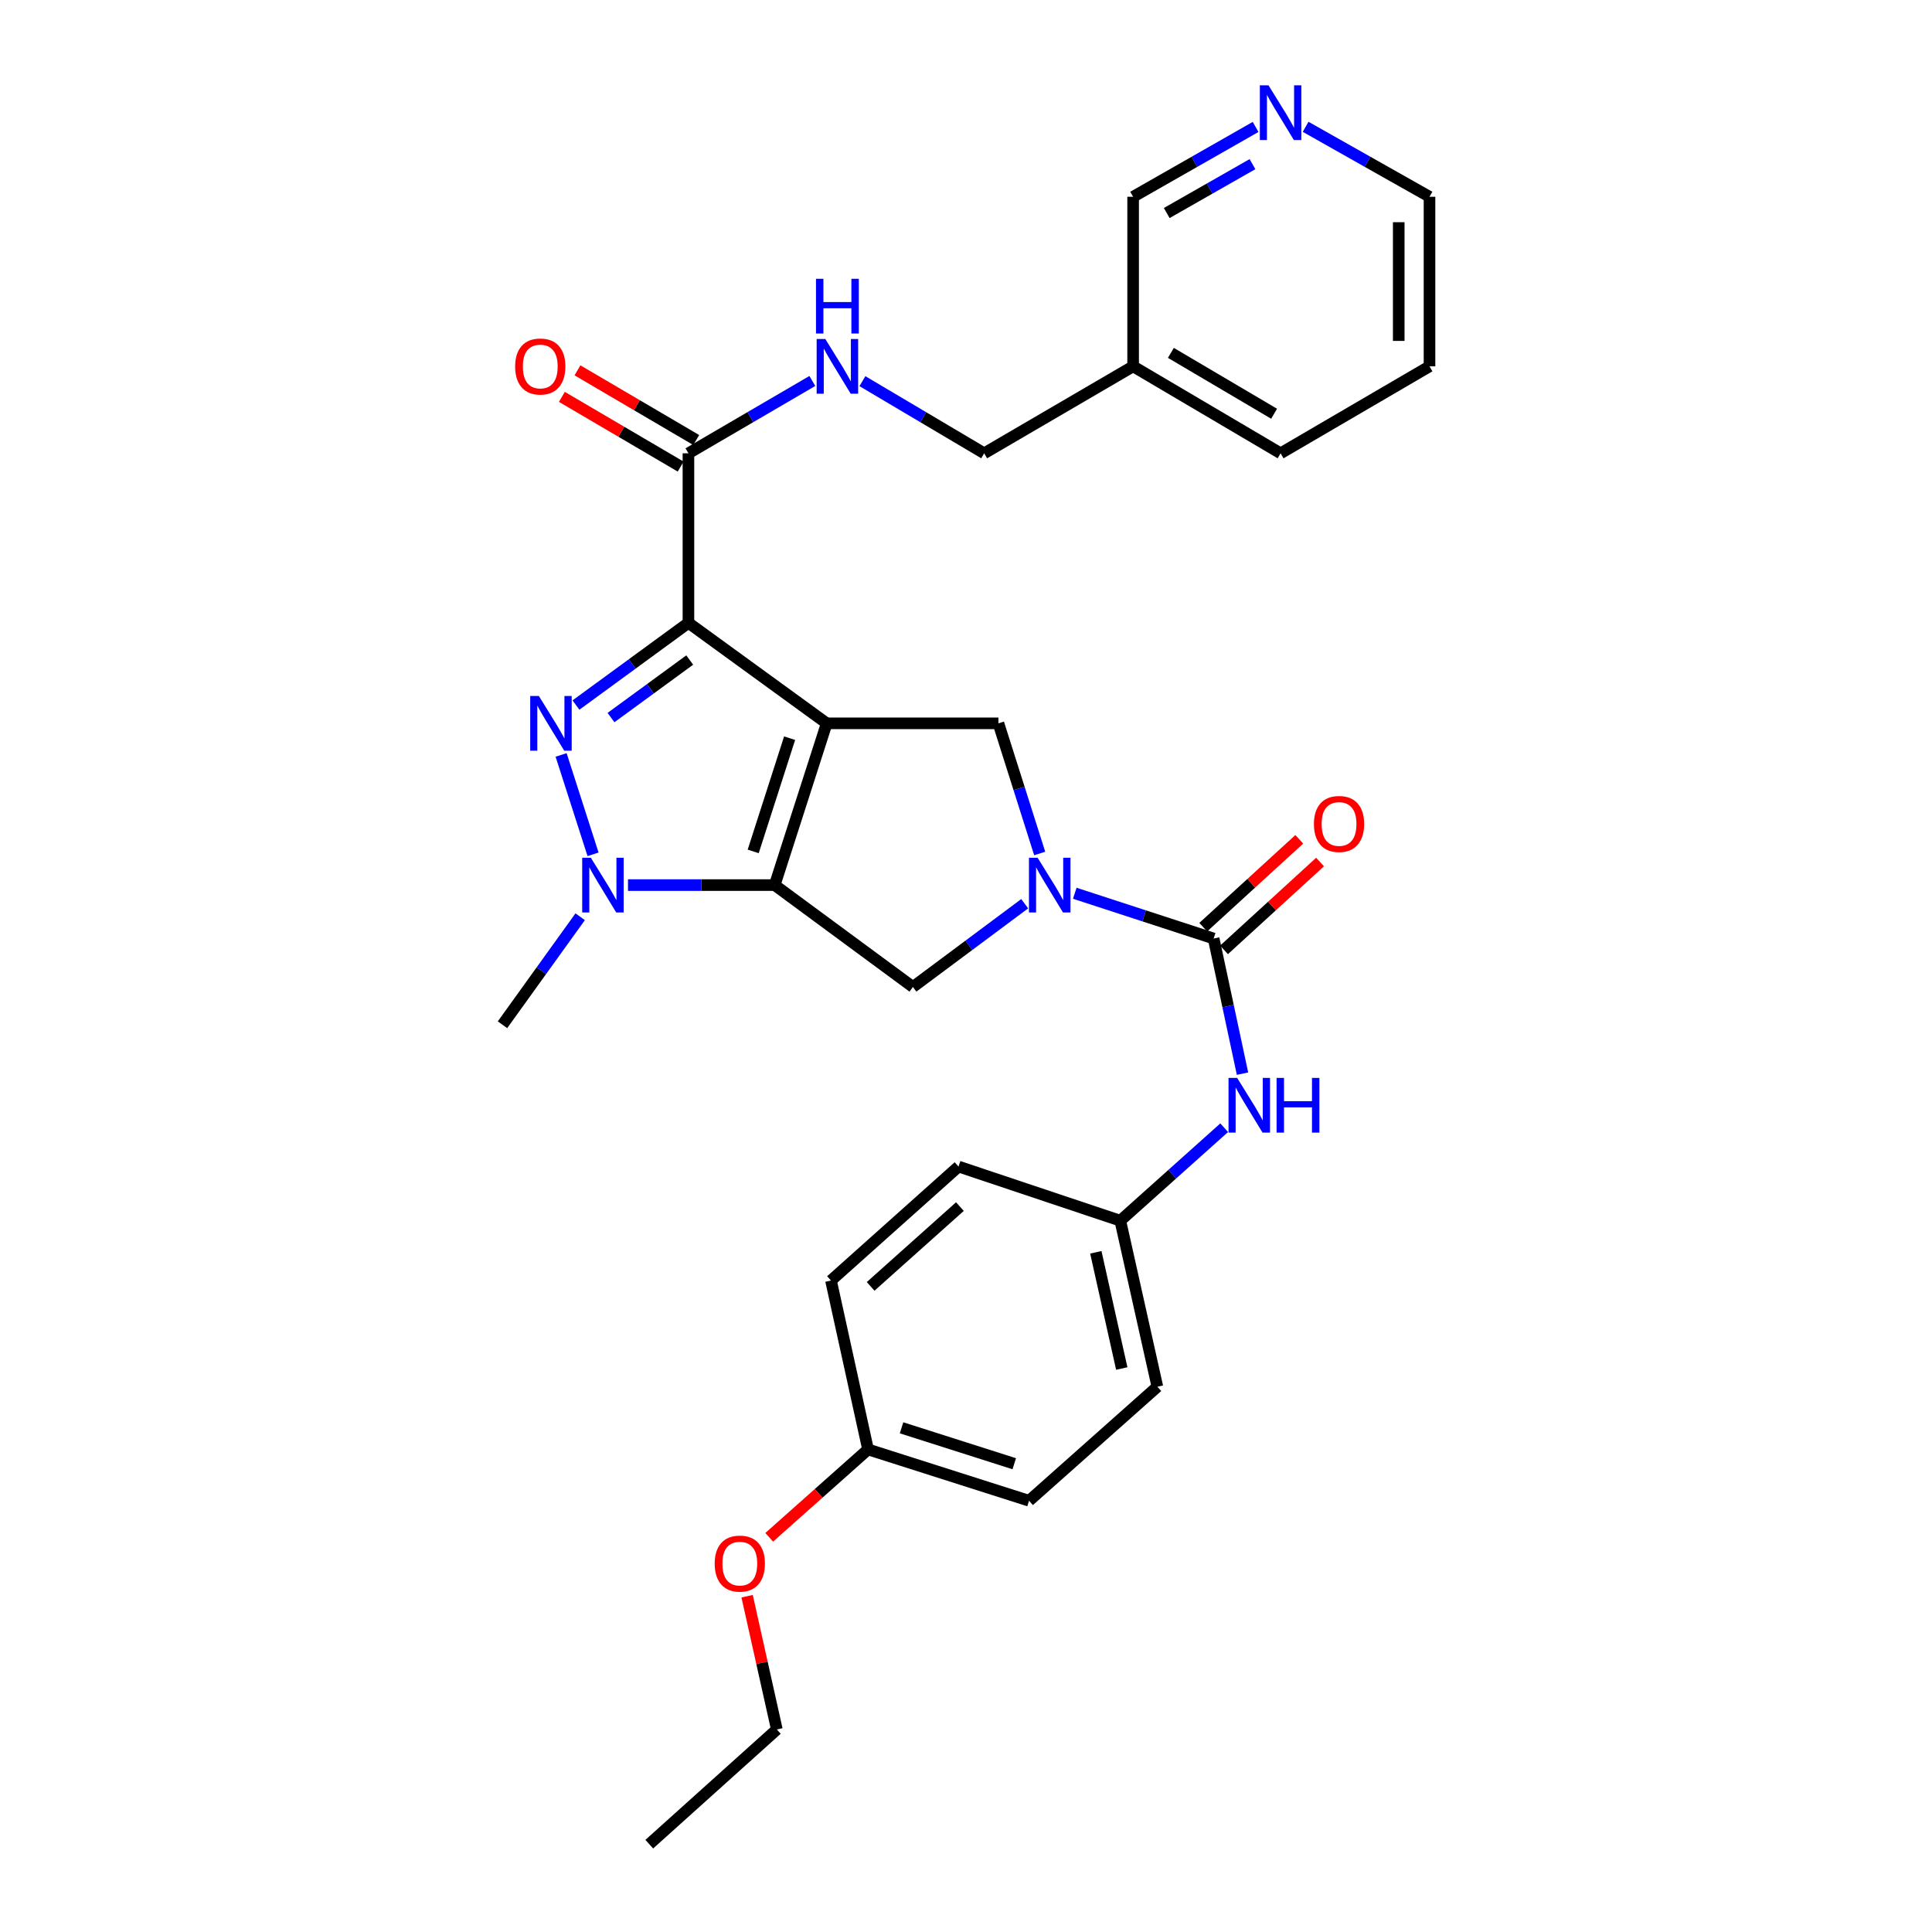 <?xml version='1.0' encoding='iso-8859-1'?>
<svg version='1.1' baseProfile='full'
              xmlns='http://www.w3.org/2000/svg'
                      xmlns:rdkit='http://www.rdkit.org/xml'
                      xmlns:xlink='http://www.w3.org/1999/xlink'
                  xml:space='preserve'
width='1000px' height='1000px' viewBox='0 0 1000 1000'>
<!-- END OF HEADER -->
<rect style='opacity:1.0;fill:#FFFFFF;stroke:none' width='1000' height='1000' x='0' y='0'> </rect>
<path class='bond-0' d='M 427.907,374.399 L 356.335,322.387' style='fill:none;fill-rule:evenodd;stroke:#000000;stroke-width:6px;stroke-linecap:butt;stroke-linejoin:miter;stroke-opacity:1' />
<path class='bond-1' d='M 427.907,374.399 L 400.984,458.122' style='fill:none;fill-rule:evenodd;stroke:#000000;stroke-width:6px;stroke-linecap:butt;stroke-linejoin:miter;stroke-opacity:1' />
<path class='bond-1' d='M 408.703,382.081 L 389.857,440.687' style='fill:none;fill-rule:evenodd;stroke:#000000;stroke-width:6px;stroke-linecap:butt;stroke-linejoin:miter;stroke-opacity:1' />
<path class='bond-6' d='M 427.907,374.399 L 516.78,374.399' style='fill:none;fill-rule:evenodd;stroke:#000000;stroke-width:6px;stroke-linecap:butt;stroke-linejoin:miter;stroke-opacity:1' />
<path class='bond-2' d='M 356.335,322.387 L 327.225,343.663' style='fill:none;fill-rule:evenodd;stroke:#000000;stroke-width:6px;stroke-linecap:butt;stroke-linejoin:miter;stroke-opacity:1' />
<path class='bond-2' d='M 327.225,343.663 L 298.115,364.939' style='fill:none;fill-rule:evenodd;stroke:#0000FF;stroke-width:6px;stroke-linecap:butt;stroke-linejoin:miter;stroke-opacity:1' />
<path class='bond-2' d='M 357.002,341.631 L 336.625,356.524' style='fill:none;fill-rule:evenodd;stroke:#000000;stroke-width:6px;stroke-linecap:butt;stroke-linejoin:miter;stroke-opacity:1' />
<path class='bond-2' d='M 336.625,356.524 L 316.248,371.418' style='fill:none;fill-rule:evenodd;stroke:#0000FF;stroke-width:6px;stroke-linecap:butt;stroke-linejoin:miter;stroke-opacity:1' />
<path class='bond-8' d='M 356.335,322.387 L 356.335,234.629' style='fill:none;fill-rule:evenodd;stroke:#000000;stroke-width:6px;stroke-linecap:butt;stroke-linejoin:miter;stroke-opacity:1' />
<path class='bond-3' d='M 400.984,458.122 L 363.016,458.122' style='fill:none;fill-rule:evenodd;stroke:#000000;stroke-width:6px;stroke-linecap:butt;stroke-linejoin:miter;stroke-opacity:1' />
<path class='bond-3' d='M 363.016,458.122 L 325.047,458.122' style='fill:none;fill-rule:evenodd;stroke:#0000FF;stroke-width:6px;stroke-linecap:butt;stroke-linejoin:miter;stroke-opacity:1' />
<path class='bond-7' d='M 400.984,458.122 L 472.529,510.86' style='fill:none;fill-rule:evenodd;stroke:#000000;stroke-width:6px;stroke-linecap:butt;stroke-linejoin:miter;stroke-opacity:1' />
<path class='bond-31' d='M 290.43,390.758 L 306.964,442.193' style='fill:none;fill-rule:evenodd;stroke:#0000FF;stroke-width:6px;stroke-linecap:butt;stroke-linejoin:miter;stroke-opacity:1' />
<path class='bond-17' d='M 300.298,474.508 L 280.194,502.459' style='fill:none;fill-rule:evenodd;stroke:#0000FF;stroke-width:6px;stroke-linecap:butt;stroke-linejoin:miter;stroke-opacity:1' />
<path class='bond-17' d='M 280.194,502.459 L 260.09,530.41' style='fill:none;fill-rule:evenodd;stroke:#000000;stroke-width:6px;stroke-linecap:butt;stroke-linejoin:miter;stroke-opacity:1' />
<path class='bond-4' d='M 538.144,441.766 L 527.462,408.083' style='fill:none;fill-rule:evenodd;stroke:#0000FF;stroke-width:6px;stroke-linecap:butt;stroke-linejoin:miter;stroke-opacity:1' />
<path class='bond-4' d='M 527.462,408.083 L 516.78,374.399' style='fill:none;fill-rule:evenodd;stroke:#000000;stroke-width:6px;stroke-linecap:butt;stroke-linejoin:miter;stroke-opacity:1' />
<path class='bond-5' d='M 556.301,462.35 L 592.239,474.064' style='fill:none;fill-rule:evenodd;stroke:#0000FF;stroke-width:6px;stroke-linecap:butt;stroke-linejoin:miter;stroke-opacity:1' />
<path class='bond-5' d='M 592.239,474.064 L 628.177,485.779' style='fill:none;fill-rule:evenodd;stroke:#000000;stroke-width:6px;stroke-linecap:butt;stroke-linejoin:miter;stroke-opacity:1' />
<path class='bond-30' d='M 530.383,467.766 L 501.456,489.313' style='fill:none;fill-rule:evenodd;stroke:#0000FF;stroke-width:6px;stroke-linecap:butt;stroke-linejoin:miter;stroke-opacity:1' />
<path class='bond-30' d='M 501.456,489.313 L 472.529,510.86' style='fill:none;fill-rule:evenodd;stroke:#000000;stroke-width:6px;stroke-linecap:butt;stroke-linejoin:miter;stroke-opacity:1' />
<path class='bond-9' d='M 628.177,485.779 L 635.65,520.749' style='fill:none;fill-rule:evenodd;stroke:#000000;stroke-width:6px;stroke-linecap:butt;stroke-linejoin:miter;stroke-opacity:1' />
<path class='bond-9' d='M 635.65,520.749 L 643.123,555.719' style='fill:none;fill-rule:evenodd;stroke:#0000FF;stroke-width:6px;stroke-linecap:butt;stroke-linejoin:miter;stroke-opacity:1' />
<path class='bond-11' d='M 633.553,491.656 L 658.407,468.92' style='fill:none;fill-rule:evenodd;stroke:#000000;stroke-width:6px;stroke-linecap:butt;stroke-linejoin:miter;stroke-opacity:1' />
<path class='bond-11' d='M 658.407,468.92 L 683.261,446.184' style='fill:none;fill-rule:evenodd;stroke:#FF0000;stroke-width:6px;stroke-linecap:butt;stroke-linejoin:miter;stroke-opacity:1' />
<path class='bond-11' d='M 622.801,479.902 L 647.655,457.166' style='fill:none;fill-rule:evenodd;stroke:#000000;stroke-width:6px;stroke-linecap:butt;stroke-linejoin:miter;stroke-opacity:1' />
<path class='bond-11' d='M 647.655,457.166 L 672.509,434.43' style='fill:none;fill-rule:evenodd;stroke:#FF0000;stroke-width:6px;stroke-linecap:butt;stroke-linejoin:miter;stroke-opacity:1' />
<path class='bond-10' d='M 356.335,234.629 L 388.401,215.909' style='fill:none;fill-rule:evenodd;stroke:#000000;stroke-width:6px;stroke-linecap:butt;stroke-linejoin:miter;stroke-opacity:1' />
<path class='bond-10' d='M 388.401,215.909 L 420.466,197.19' style='fill:none;fill-rule:evenodd;stroke:#0000FF;stroke-width:6px;stroke-linecap:butt;stroke-linejoin:miter;stroke-opacity:1' />
<path class='bond-12' d='M 360.367,227.759 L 329.631,209.721' style='fill:none;fill-rule:evenodd;stroke:#000000;stroke-width:6px;stroke-linecap:butt;stroke-linejoin:miter;stroke-opacity:1' />
<path class='bond-12' d='M 329.631,209.721 L 298.895,191.682' style='fill:none;fill-rule:evenodd;stroke:#FF0000;stroke-width:6px;stroke-linecap:butt;stroke-linejoin:miter;stroke-opacity:1' />
<path class='bond-12' d='M 352.304,241.498 L 321.568,223.46' style='fill:none;fill-rule:evenodd;stroke:#000000;stroke-width:6px;stroke-linecap:butt;stroke-linejoin:miter;stroke-opacity:1' />
<path class='bond-12' d='M 321.568,223.46 L 290.831,205.421' style='fill:none;fill-rule:evenodd;stroke:#FF0000;stroke-width:6px;stroke-linecap:butt;stroke-linejoin:miter;stroke-opacity:1' />
<path class='bond-14' d='M 633.641,583.702 L 606.752,607.768' style='fill:none;fill-rule:evenodd;stroke:#0000FF;stroke-width:6px;stroke-linecap:butt;stroke-linejoin:miter;stroke-opacity:1' />
<path class='bond-14' d='M 606.752,607.768 L 579.864,631.833' style='fill:none;fill-rule:evenodd;stroke:#000000;stroke-width:6px;stroke-linecap:butt;stroke-linejoin:miter;stroke-opacity:1' />
<path class='bond-16' d='M 446.385,197.288 L 477.897,215.959' style='fill:none;fill-rule:evenodd;stroke:#0000FF;stroke-width:6px;stroke-linecap:butt;stroke-linejoin:miter;stroke-opacity:1' />
<path class='bond-16' d='M 477.897,215.959 L 509.408,234.629' style='fill:none;fill-rule:evenodd;stroke:#000000;stroke-width:6px;stroke-linecap:butt;stroke-linejoin:miter;stroke-opacity:1' />
<path class='bond-13' d='M 649.897,65.701 L 618.199,83.776' style='fill:none;fill-rule:evenodd;stroke:#0000FF;stroke-width:6px;stroke-linecap:butt;stroke-linejoin:miter;stroke-opacity:1' />
<path class='bond-13' d='M 618.199,83.776 L 586.502,101.85' style='fill:none;fill-rule:evenodd;stroke:#000000;stroke-width:6px;stroke-linecap:butt;stroke-linejoin:miter;stroke-opacity:1' />
<path class='bond-13' d='M 648.279,84.962 L 626.09,97.614' style='fill:none;fill-rule:evenodd;stroke:#0000FF;stroke-width:6px;stroke-linecap:butt;stroke-linejoin:miter;stroke-opacity:1' />
<path class='bond-13' d='M 626.09,97.614 L 603.902,110.266' style='fill:none;fill-rule:evenodd;stroke:#000000;stroke-width:6px;stroke-linecap:butt;stroke-linejoin:miter;stroke-opacity:1' />
<path class='bond-33' d='M 675.787,65.639 L 707.849,83.745' style='fill:none;fill-rule:evenodd;stroke:#0000FF;stroke-width:6px;stroke-linecap:butt;stroke-linejoin:miter;stroke-opacity:1' />
<path class='bond-33' d='M 707.849,83.745 L 739.91,101.85' style='fill:none;fill-rule:evenodd;stroke:#000000;stroke-width:6px;stroke-linecap:butt;stroke-linejoin:miter;stroke-opacity:1' />
<path class='bond-19' d='M 579.864,631.833 L 496.132,603.805' style='fill:none;fill-rule:evenodd;stroke:#000000;stroke-width:6px;stroke-linecap:butt;stroke-linejoin:miter;stroke-opacity:1' />
<path class='bond-20' d='M 579.864,631.833 L 599.051,717.759' style='fill:none;fill-rule:evenodd;stroke:#000000;stroke-width:6px;stroke-linecap:butt;stroke-linejoin:miter;stroke-opacity:1' />
<path class='bond-20' d='M 567.195,648.194 L 580.626,708.342' style='fill:none;fill-rule:evenodd;stroke:#000000;stroke-width:6px;stroke-linecap:butt;stroke-linejoin:miter;stroke-opacity:1' />
<path class='bond-15' d='M 586.502,189.617 L 509.408,234.629' style='fill:none;fill-rule:evenodd;stroke:#000000;stroke-width:6px;stroke-linecap:butt;stroke-linejoin:miter;stroke-opacity:1' />
<path class='bond-23' d='M 586.502,189.617 L 586.502,101.85' style='fill:none;fill-rule:evenodd;stroke:#000000;stroke-width:6px;stroke-linecap:butt;stroke-linejoin:miter;stroke-opacity:1' />
<path class='bond-26' d='M 586.502,189.617 L 662.834,234.629' style='fill:none;fill-rule:evenodd;stroke:#000000;stroke-width:6px;stroke-linecap:butt;stroke-linejoin:miter;stroke-opacity:1' />
<path class='bond-26' d='M 606.043,182.647 L 659.476,214.155' style='fill:none;fill-rule:evenodd;stroke:#000000;stroke-width:6px;stroke-linecap:butt;stroke-linejoin:miter;stroke-opacity:1' />
<path class='bond-18' d='M 449.297,750.222 L 532.639,776.79' style='fill:none;fill-rule:evenodd;stroke:#000000;stroke-width:6px;stroke-linecap:butt;stroke-linejoin:miter;stroke-opacity:1' />
<path class='bond-18' d='M 466.637,739.029 L 524.977,757.627' style='fill:none;fill-rule:evenodd;stroke:#000000;stroke-width:6px;stroke-linecap:butt;stroke-linejoin:miter;stroke-opacity:1' />
<path class='bond-24' d='M 449.297,750.222 L 423.719,772.962' style='fill:none;fill-rule:evenodd;stroke:#000000;stroke-width:6px;stroke-linecap:butt;stroke-linejoin:miter;stroke-opacity:1' />
<path class='bond-24' d='M 423.719,772.962 L 398.142,795.703' style='fill:none;fill-rule:evenodd;stroke:#FF0000;stroke-width:6px;stroke-linecap:butt;stroke-linejoin:miter;stroke-opacity:1' />
<path class='bond-32' d='M 449.297,750.222 L 430.119,662.809' style='fill:none;fill-rule:evenodd;stroke:#000000;stroke-width:6px;stroke-linecap:butt;stroke-linejoin:miter;stroke-opacity:1' />
<path class='bond-21' d='M 496.132,603.805 L 430.119,662.809' style='fill:none;fill-rule:evenodd;stroke:#000000;stroke-width:6px;stroke-linecap:butt;stroke-linejoin:miter;stroke-opacity:1' />
<path class='bond-21' d='M 496.847,624.533 L 450.637,665.835' style='fill:none;fill-rule:evenodd;stroke:#000000;stroke-width:6px;stroke-linecap:butt;stroke-linejoin:miter;stroke-opacity:1' />
<path class='bond-22' d='M 599.051,717.759 L 532.639,776.79' style='fill:none;fill-rule:evenodd;stroke:#000000;stroke-width:6px;stroke-linecap:butt;stroke-linejoin:miter;stroke-opacity:1' />
<path class='bond-27' d='M 386.705,826.196 L 394.398,860.683' style='fill:none;fill-rule:evenodd;stroke:#FF0000;stroke-width:6px;stroke-linecap:butt;stroke-linejoin:miter;stroke-opacity:1' />
<path class='bond-27' d='M 394.398,860.683 L 402.091,895.17' style='fill:none;fill-rule:evenodd;stroke:#000000;stroke-width:6px;stroke-linecap:butt;stroke-linejoin:miter;stroke-opacity:1' />
<path class='bond-25' d='M 739.91,101.85 L 739.91,189.617' style='fill:none;fill-rule:evenodd;stroke:#000000;stroke-width:6px;stroke-linecap:butt;stroke-linejoin:miter;stroke-opacity:1' />
<path class='bond-25' d='M 723.98,115.015 L 723.98,176.452' style='fill:none;fill-rule:evenodd;stroke:#000000;stroke-width:6px;stroke-linecap:butt;stroke-linejoin:miter;stroke-opacity:1' />
<path class='bond-28' d='M 662.834,234.629 L 739.91,189.617' style='fill:none;fill-rule:evenodd;stroke:#000000;stroke-width:6px;stroke-linecap:butt;stroke-linejoin:miter;stroke-opacity:1' />
<path class='bond-29' d='M 402.091,895.17 L 336.06,954.545' style='fill:none;fill-rule:evenodd;stroke:#000000;stroke-width:6px;stroke-linecap:butt;stroke-linejoin:miter;stroke-opacity:1' />
<path  class='atom-3' d='M 278.911 360.239
L 288.191 375.239
Q 289.111 376.719, 290.591 379.399
Q 292.071 382.079, 292.151 382.239
L 292.151 360.239
L 295.911 360.239
L 295.911 388.559
L 292.031 388.559
L 282.071 372.159
Q 280.911 370.239, 279.671 368.039
Q 278.471 365.839, 278.111 365.159
L 278.111 388.559
L 274.431 388.559
L 274.431 360.239
L 278.911 360.239
' fill='#0000FF'/>
<path  class='atom-4' d='M 305.824 443.962
L 315.104 458.962
Q 316.024 460.442, 317.504 463.122
Q 318.984 465.802, 319.064 465.962
L 319.064 443.962
L 322.824 443.962
L 322.824 472.282
L 318.944 472.282
L 308.984 455.882
Q 307.824 453.962, 306.584 451.762
Q 305.384 449.562, 305.024 448.882
L 305.024 472.282
L 301.344 472.282
L 301.344 443.962
L 305.824 443.962
' fill='#0000FF'/>
<path  class='atom-5' d='M 537.07 443.962
L 546.35 458.962
Q 547.27 460.442, 548.75 463.122
Q 550.23 465.802, 550.31 465.962
L 550.31 443.962
L 554.07 443.962
L 554.07 472.282
L 550.19 472.282
L 540.23 455.882
Q 539.07 453.962, 537.83 451.762
Q 536.63 449.562, 536.27 448.882
L 536.27 472.282
L 532.59 472.282
L 532.59 443.962
L 537.07 443.962
' fill='#0000FF'/>
<path  class='atom-10' d='M 640.361 557.926
L 649.641 572.926
Q 650.561 574.406, 652.041 577.086
Q 653.521 579.766, 653.601 579.926
L 653.601 557.926
L 657.361 557.926
L 657.361 586.246
L 653.481 586.246
L 643.521 569.846
Q 642.361 567.926, 641.121 565.726
Q 639.921 563.526, 639.561 562.846
L 639.561 586.246
L 635.881 586.246
L 635.881 557.926
L 640.361 557.926
' fill='#0000FF'/>
<path  class='atom-10' d='M 660.761 557.926
L 664.601 557.926
L 664.601 569.966
L 679.081 569.966
L 679.081 557.926
L 682.921 557.926
L 682.921 586.246
L 679.081 586.246
L 679.081 573.166
L 664.601 573.166
L 664.601 586.246
L 660.761 586.246
L 660.761 557.926
' fill='#0000FF'/>
<path  class='atom-11' d='M 427.178 175.457
L 436.458 190.457
Q 437.378 191.937, 438.858 194.617
Q 440.338 197.297, 440.418 197.457
L 440.418 175.457
L 444.178 175.457
L 444.178 203.777
L 440.298 203.777
L 430.338 187.377
Q 429.178 185.457, 427.938 183.257
Q 426.738 181.057, 426.378 180.377
L 426.378 203.777
L 422.698 203.777
L 422.698 175.457
L 427.178 175.457
' fill='#0000FF'/>
<path  class='atom-11' d='M 422.358 144.305
L 426.198 144.305
L 426.198 156.345
L 440.678 156.345
L 440.678 144.305
L 444.518 144.305
L 444.518 172.625
L 440.678 172.625
L 440.678 159.545
L 426.198 159.545
L 426.198 172.625
L 422.358 172.625
L 422.358 144.305
' fill='#0000FF'/>
<path  class='atom-12' d='M 680.084 426.483
Q 680.084 419.683, 683.444 415.883
Q 686.804 412.083, 693.084 412.083
Q 699.364 412.083, 702.724 415.883
Q 706.084 419.683, 706.084 426.483
Q 706.084 433.363, 702.684 437.283
Q 699.284 441.163, 693.084 441.163
Q 686.844 441.163, 683.444 437.283
Q 680.084 433.403, 680.084 426.483
M 693.084 437.963
Q 697.404 437.963, 699.724 435.083
Q 702.084 432.163, 702.084 426.483
Q 702.084 420.923, 699.724 418.123
Q 697.404 415.283, 693.084 415.283
Q 688.764 415.283, 686.404 418.083
Q 684.084 420.883, 684.084 426.483
Q 684.084 432.203, 686.404 435.083
Q 688.764 437.963, 693.084 437.963
' fill='#FF0000'/>
<path  class='atom-13' d='M 266.64 189.697
Q 266.64 182.897, 270 179.097
Q 273.36 175.297, 279.64 175.297
Q 285.92 175.297, 289.28 179.097
Q 292.64 182.897, 292.64 189.697
Q 292.64 196.577, 289.24 200.497
Q 285.84 204.377, 279.64 204.377
Q 273.4 204.377, 270 200.497
Q 266.64 196.617, 266.64 189.697
M 279.64 201.177
Q 283.96 201.177, 286.28 198.297
Q 288.64 195.377, 288.64 189.697
Q 288.64 184.137, 286.28 181.337
Q 283.96 178.497, 279.64 178.497
Q 275.32 178.497, 272.96 181.297
Q 270.64 184.097, 270.64 189.697
Q 270.64 195.417, 272.96 198.297
Q 275.32 201.177, 279.64 201.177
' fill='#FF0000'/>
<path  class='atom-14' d='M 656.574 44.165
L 665.854 59.165
Q 666.774 60.645, 668.254 63.325
Q 669.734 66.005, 669.814 66.165
L 669.814 44.165
L 673.574 44.165
L 673.574 72.485
L 669.694 72.485
L 659.734 56.085
Q 658.574 54.165, 657.334 51.965
Q 656.134 49.765, 655.774 49.085
L 655.774 72.485
L 652.094 72.485
L 652.094 44.165
L 656.574 44.165
' fill='#0000FF'/>
<path  class='atom-25' d='M 369.921 809.315
Q 369.921 802.515, 373.281 798.715
Q 376.641 794.915, 382.921 794.915
Q 389.201 794.915, 392.561 798.715
Q 395.921 802.515, 395.921 809.315
Q 395.921 816.195, 392.521 820.115
Q 389.121 823.995, 382.921 823.995
Q 376.681 823.995, 373.281 820.115
Q 369.921 816.235, 369.921 809.315
M 382.921 820.795
Q 387.241 820.795, 389.561 817.915
Q 391.921 814.995, 391.921 809.315
Q 391.921 803.755, 389.561 800.955
Q 387.241 798.115, 382.921 798.115
Q 378.601 798.115, 376.241 800.915
Q 373.921 803.715, 373.921 809.315
Q 373.921 815.035, 376.241 817.915
Q 378.601 820.795, 382.921 820.795
' fill='#FF0000'/>
</svg>
